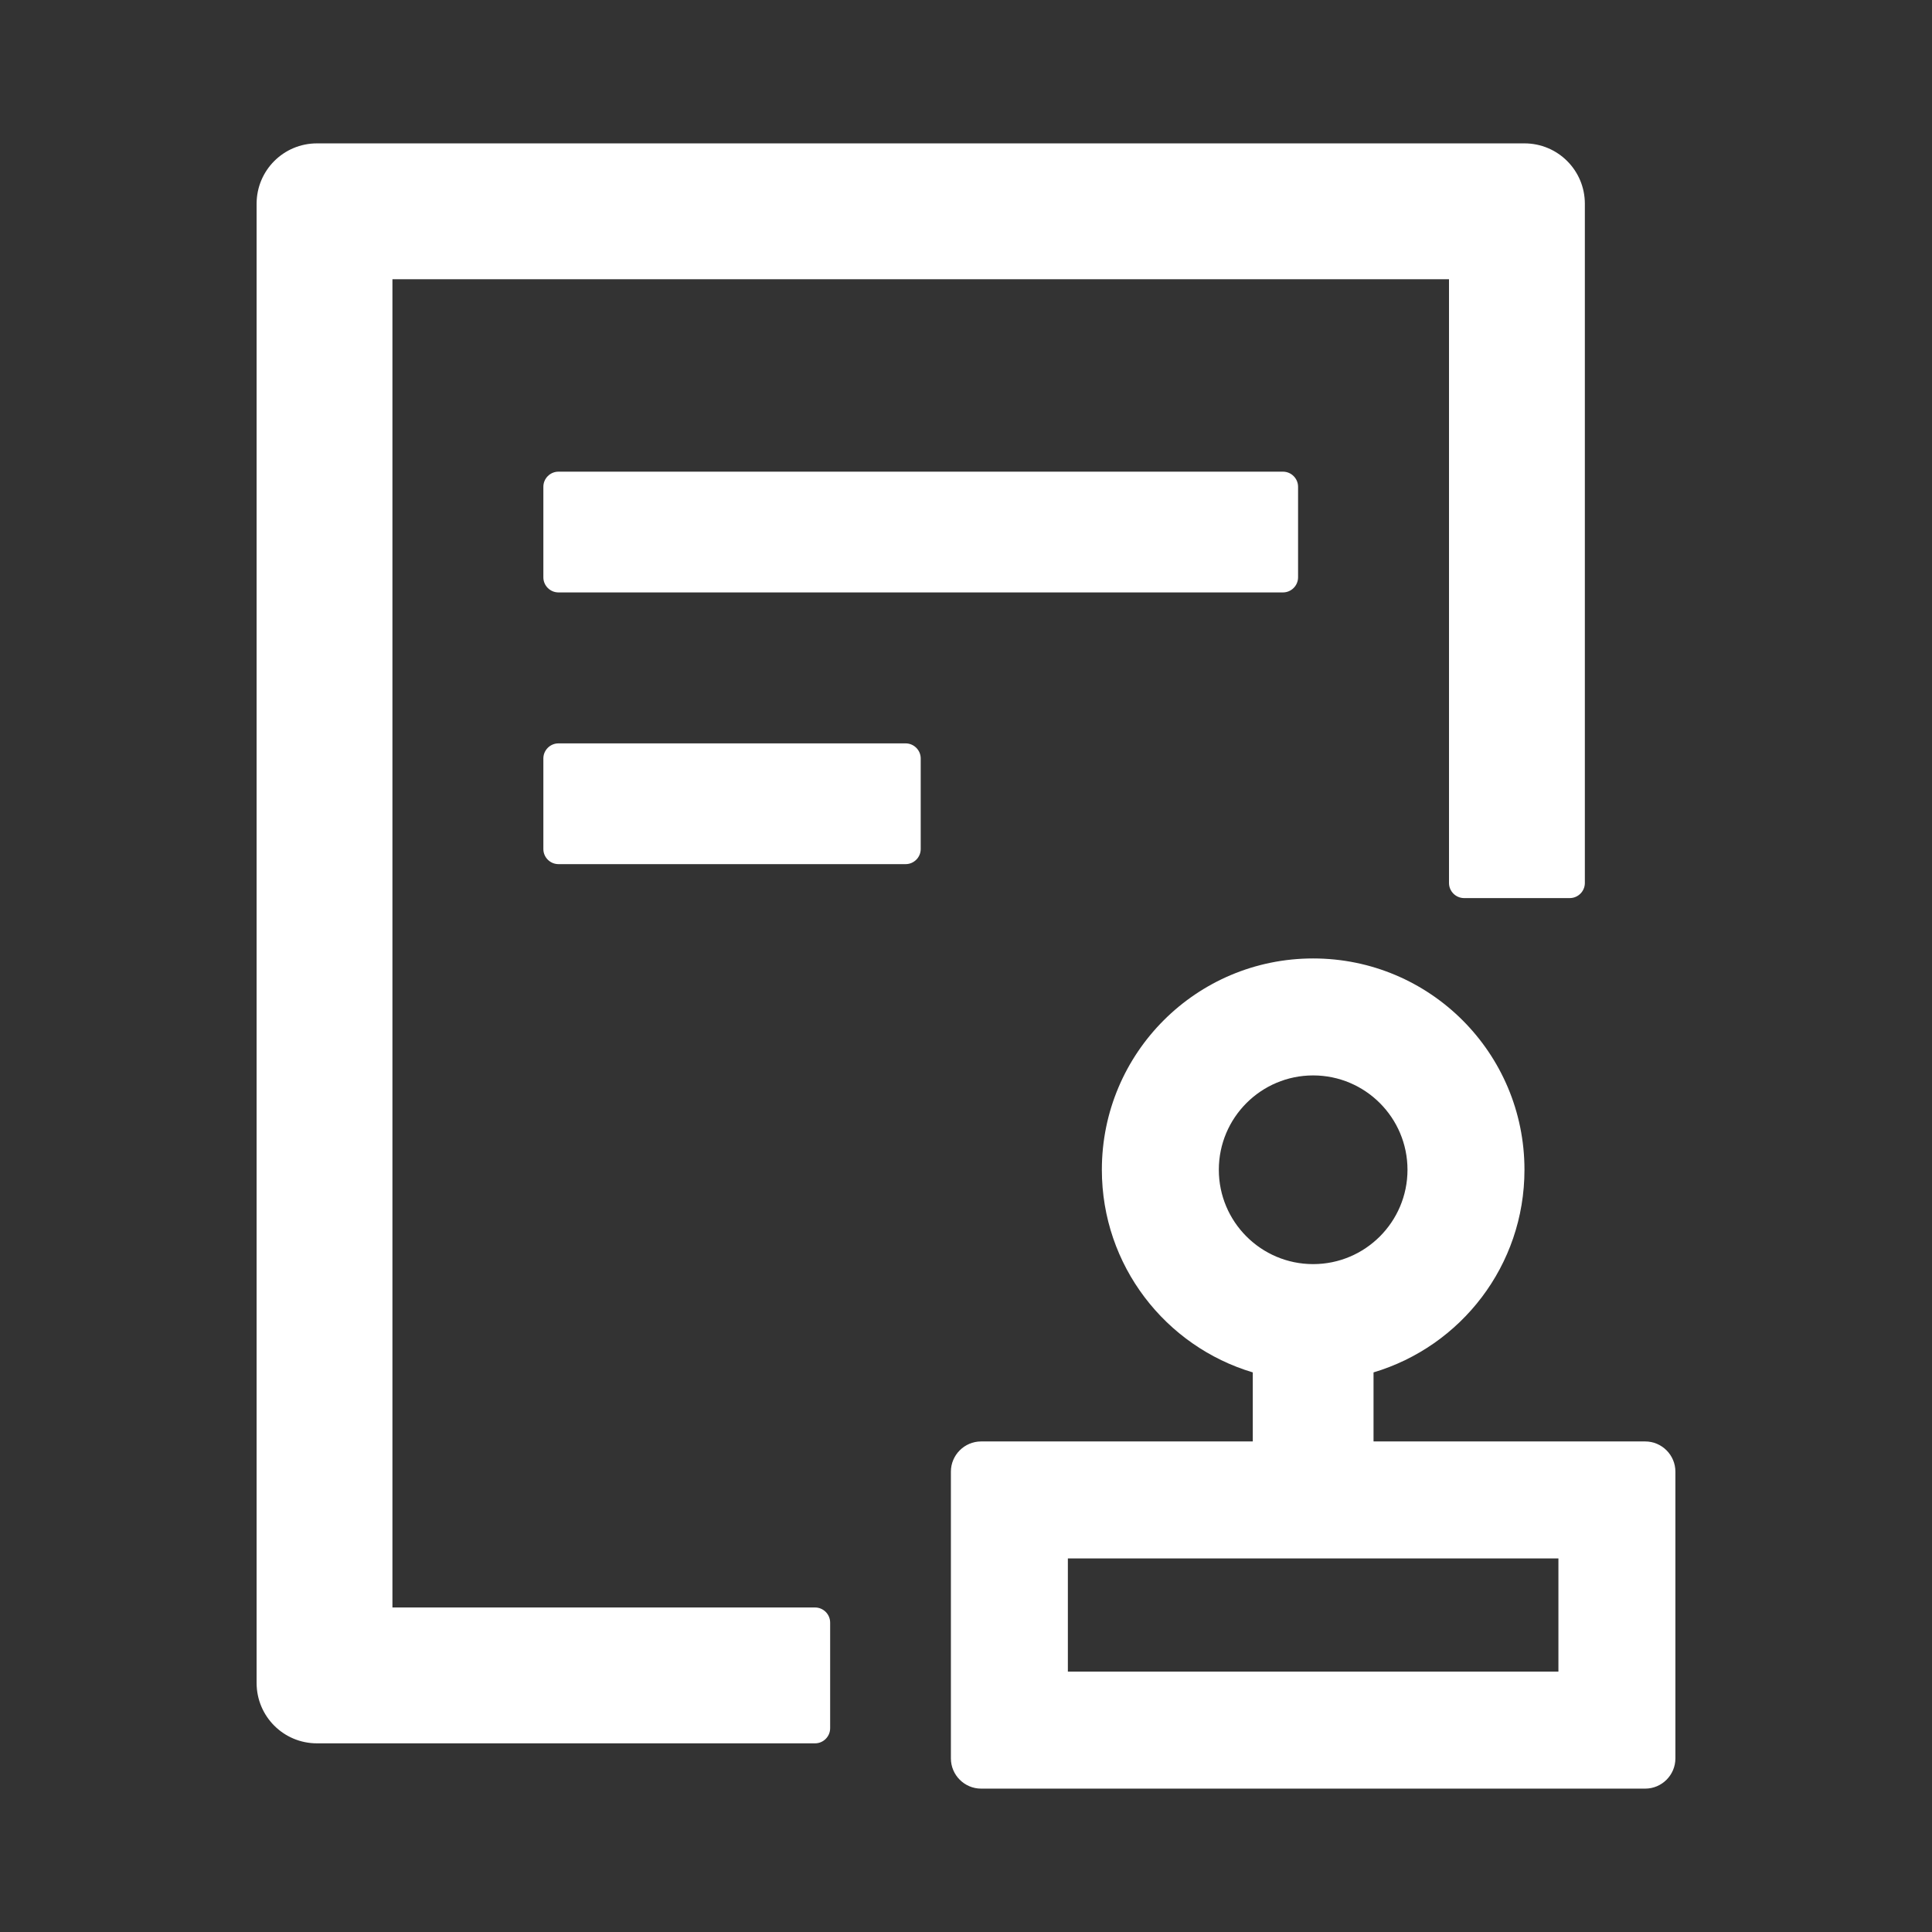 <?xml version="1.0" encoding="UTF-8"?> <svg xmlns="http://www.w3.org/2000/svg" width="66" height="66" viewBox="0 0 66 66" fill="none"><rect x="0" y="0" width="66" height="66" fill="#333333" stroke="none"/><path d="M19.078 16.113C18.794 16.113 18.562 16.345 18.562 16.629V19.723C18.562 20.006 18.794 20.238 19.078 20.238H43.828C44.112 20.238 44.344 20.006 44.344 19.723V16.629C44.344 16.345 44.112 16.113 43.828 16.113H19.078ZM30.938 25.395H19.078C18.794 25.395 18.562 25.627 18.562 25.91V29.004C18.562 29.288 18.794 29.52 19.078 29.52H30.938C31.221 29.52 31.453 29.288 31.453 29.004V25.91C31.453 25.627 31.221 25.395 30.938 25.395ZM27.844 54.914H13.406V9.539H49.5V30.164C49.5 30.448 49.732 30.68 50.016 30.68H53.625C53.909 30.68 54.141 30.448 54.141 30.164V6.961C54.141 5.82 53.219 4.898 52.078 4.898H10.828C9.687 4.898 8.766 5.82 8.766 6.961V57.492C8.766 58.633 9.687 59.555 10.828 59.555H27.844C28.127 59.555 28.359 59.323 28.359 59.039V55.43C28.359 55.146 28.127 54.914 27.844 54.914ZM56.203 49.242H46.922V46.883C49.906 45.994 52.078 43.235 52.078 39.961C52.078 35.971 48.849 32.742 44.859 32.742C40.87 32.742 37.641 35.971 37.641 39.961C37.641 43.229 39.813 45.994 42.797 46.883V49.242H33.516C32.948 49.242 32.484 49.706 32.484 50.273V60.07C32.484 60.638 32.948 61.102 33.516 61.102H56.203C56.77 61.102 57.234 60.638 57.234 60.07V50.273C57.234 49.706 56.77 49.242 56.203 49.242ZM41.637 39.961C41.637 38.182 43.081 36.738 44.859 36.738C46.638 36.738 48.082 38.182 48.082 39.961C48.082 41.74 46.638 43.184 44.859 43.184C43.081 43.184 41.637 41.74 41.637 39.961ZM53.238 57.105H36.48V53.238H53.238V57.105Z" fill="white"></path></svg> 